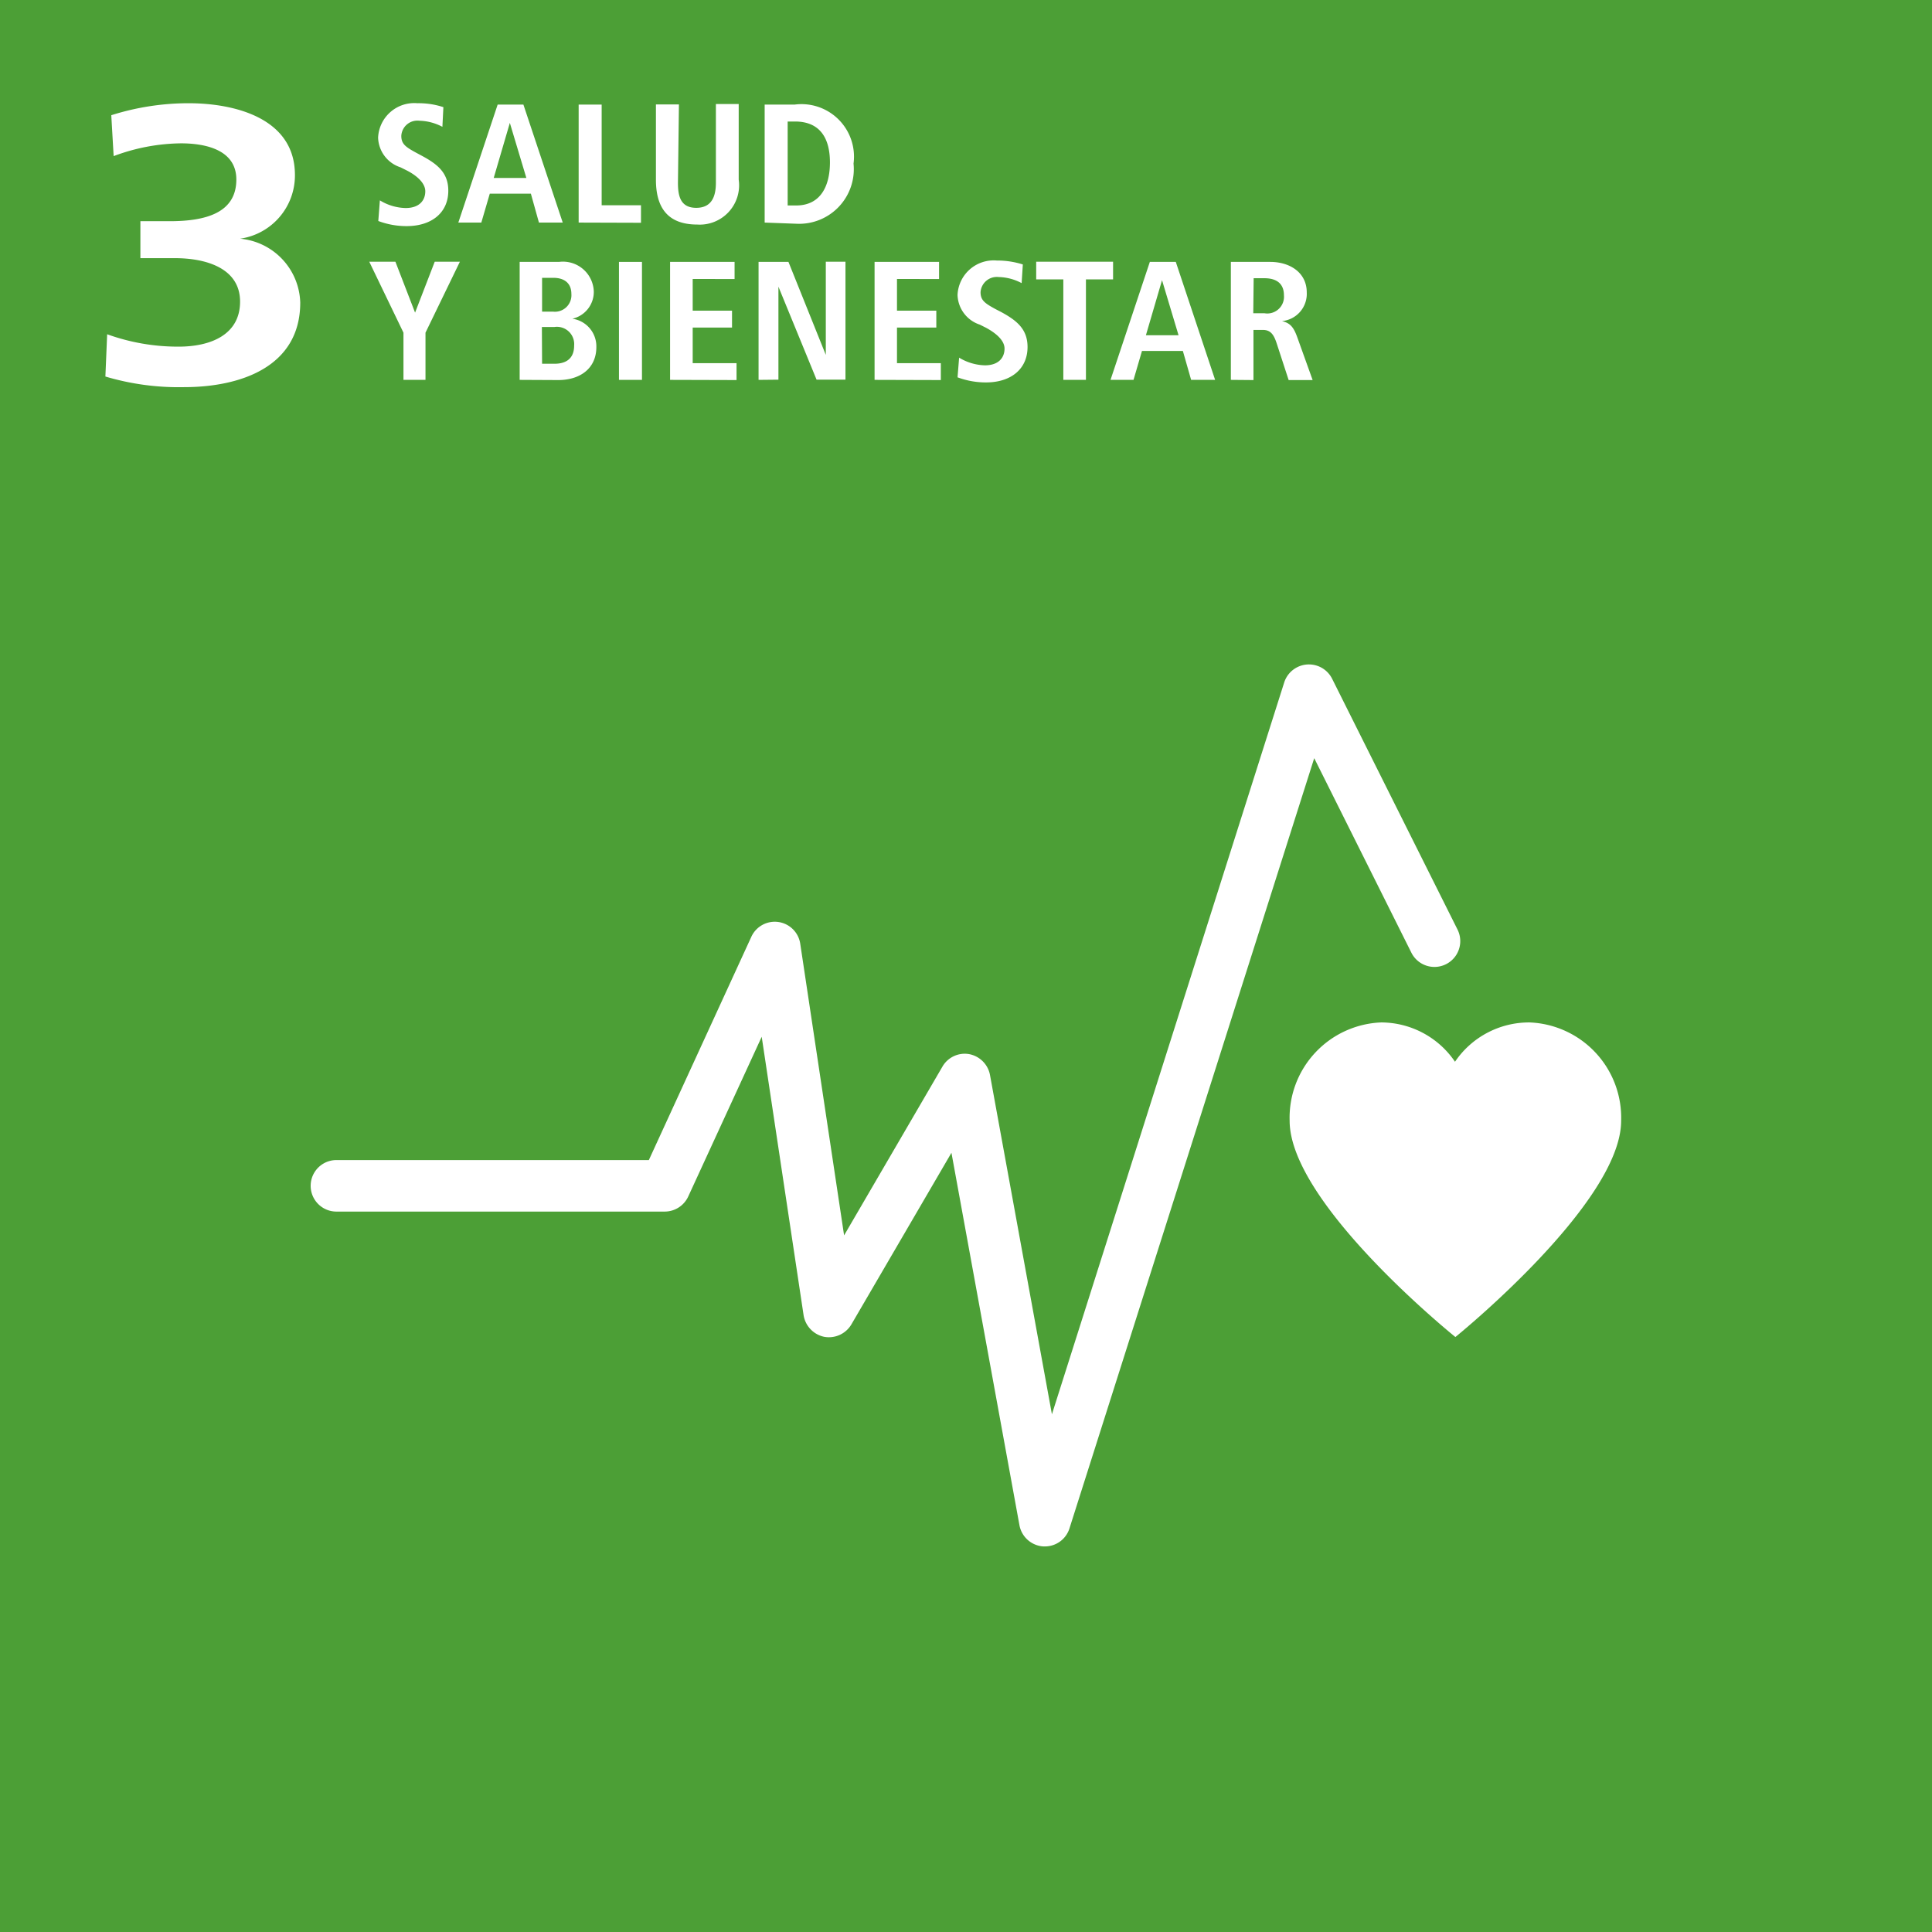 <svg xmlns="http://www.w3.org/2000/svg" viewBox="0 0 98.26 98.26"><title>Recurso 16</title><g id="Capa_2" data-name="Capa 2"><g id="Capa_1-2" data-name="Capa 1"><rect width="98.26" height="98.26" style="fill:#4c9f36"/><path d="M5.45,17a10.6,10.6,0,0,0,3.64.63c1.6,0,3.12-.59,3.12-2.29s-1.73-2.21-3.31-2.21H7.14V11.25H8.63c1.83,0,3.39-.42,3.39-2.12,0-1.51-1.56-1.84-2.82-1.84a10,10,0,0,0-3.42.65L5.66,5.86a13,13,0,0,1,3.93-.61C11.92,5.25,15,6,15,8.9a3.25,3.25,0,0,1-2.79,3.24,3.36,3.36,0,0,1,3.06,3.25c0,3.28-3.06,4.3-5.91,4.3a13.07,13.07,0,0,1-4-.54Z" style="fill:#fff"/><path d="M19.32,10.19a2.6,2.6,0,0,0,1.31.39c.72,0,1-.41,1-.85s-.47-.82-.94-1.06l-.32-.16A1.64,1.64,0,0,1,19.23,7a1.84,1.84,0,0,1,2-1.75,4,4,0,0,1,1.32.2l-.05,1a2.64,2.64,0,0,0-1.17-.31.82.82,0,0,0-.92.77c0,.42.23.57.76.86l.28.15c.82.44,1.35.88,1.35,1.78,0,1.12-.85,1.8-2.12,1.8a4.08,4.08,0,0,1-1.44-.26Z" style="fill:#fff"/><path d="M23.31,11.32l2-6h1.31l2,6H27.41L27,9.85H24.91l-.43,1.47Zm1.8-2.27h1.66l-.84-2.8Z" style="fill:#fff"/><path d="M29.43,11.32v-6H30.6v5.12h2v.89Z" style="fill:#fff"/><path d="M34.48,9.29c0,.65.11,1.28.93,1.28s1-.63,1-1.28v-4h1.16V9.14a2,2,0,0,1-2.11,2.28c-1.55,0-2.1-.92-2.1-2.28V5.31h1.17Z" style="fill:#fff"/><path d="M38.89,11.32v-6h1.52a2.67,2.67,0,0,1,3,3,2.78,2.78,0,0,1-2.89,3.06Zm1.17-.87h.43c1.3,0,1.72-1.07,1.72-2.19s-.42-2.08-1.78-2.08h-.37Z" style="fill:#fff"/><path d="M20.52,19.32v-2.4l-1.74-3.61h1.33l1,2.59,1-2.59h1.28l-1.75,3.61v2.4Z" style="fill:#fff"/><path d="M26.43,19.32v-6h2a1.57,1.57,0,0,1,1.77,1.51,1.4,1.4,0,0,1-1.09,1.38,1.42,1.42,0,0,1,1.22,1.44c0,1.1-.84,1.68-1.94,1.68Zm1.14-3.47h.56a.84.84,0,0,0,.93-.9c0-.55-.36-.82-.92-.82h-.57Zm0,2.65h.63c.61,0,1-.28,1-.92a.88.88,0,0,0-1-.95h-.64Z" style="fill:#fff"/><path d="M31.48,19.32v-6h1.17v6Z" style="fill:#fff"/><path d="M34.08,19.32v-6h3.28v.87H35.23v1.61h2v.86h-2v1.81h2.23v.86Z" style="fill:#fff"/><path d="M38.58,19.32v-6H40.1L42,18.05V13.31h1v6H41.53l-1.94-4.73v4.73Z" style="fill:#fff"/><path d="M44.48,19.32v-6h3.28v.87H45.62v1.61h2v.86h-2v1.81h2.23v.86Z" style="fill:#fff"/><path d="M48.78,18.19a2.65,2.65,0,0,0,1.31.39c.72,0,1-.41,1-.85s-.48-.81-.94-1.06l-.32-.16A1.64,1.64,0,0,1,48.7,15a1.84,1.84,0,0,1,2-1.75,4.32,4.32,0,0,1,1.32.2l-.06.95a2.6,2.6,0,0,0-1.17-.31.83.83,0,0,0-.92.77c0,.42.23.57.76.86l.29.15c.81.44,1.34.88,1.34,1.78,0,1.12-.85,1.8-2.11,1.8a4.1,4.1,0,0,1-1.45-.26Z" style="fill:#fff"/><path d="M54.08,19.32V14.21H52.7v-.9h3.91v.9H55.23v5.11Z" style="fill:#fff"/><path d="M56.48,19.32l2-6H59.8l2,6H60.58l-.42-1.47H58.08l-.43,1.47Zm1.8-2.27h1.66l-.84-2.8Z" style="fill:#fff"/><path d="M62.6,19.32v-6h2c1,0,1.86.54,1.86,1.55a1.39,1.39,0,0,1-1.26,1.46c.42.1.59.31.77.8l.79,2.2H65.54l-.61-1.87c-.15-.46-.32-.68-.7-.68h-.48v2.55Zm1.14-3.39h.56a.85.85,0,0,0,1-.91c0-.61-.39-.87-1-.87h-.54Z" style="fill:#fff"/><path d="M77.79,52A4.55,4.55,0,0,0,74,54,4.55,4.55,0,0,0,70.25,52a4.85,4.85,0,0,0-4.66,5c0,4.22,8.43,11,8.43,11s8.43-6.81,8.43-11a4.85,4.85,0,0,0-4.66-5" style="fill:#fff"/><path d="M53.14,78.65h-.08a1.32,1.32,0,0,1-1.21-1.07L48.39,58.63,43.3,67.36a1.33,1.33,0,0,1-1.38.63,1.34,1.34,0,0,1-1.05-1.1L38.74,52.73,35,60.86a1.32,1.32,0,0,1-1.19.76H17.11a1.31,1.31,0,0,1,0-2.62H33l5.21-11.35a1.31,1.31,0,0,1,2.49.35l2.23,14.83,5-8.58a1.31,1.31,0,0,1,1.35-.64,1.33,1.33,0,0,1,1.07,1.06l3.15,17.26L65.32,34.69a1.32,1.32,0,0,1,2.42-.19l6.39,12.78a1.31,1.31,0,0,1-2.35,1.17l-4.94-9.89L54.39,77.74a1.31,1.31,0,0,1-1.25.91" style="fill:#fff"/></g></g></svg>